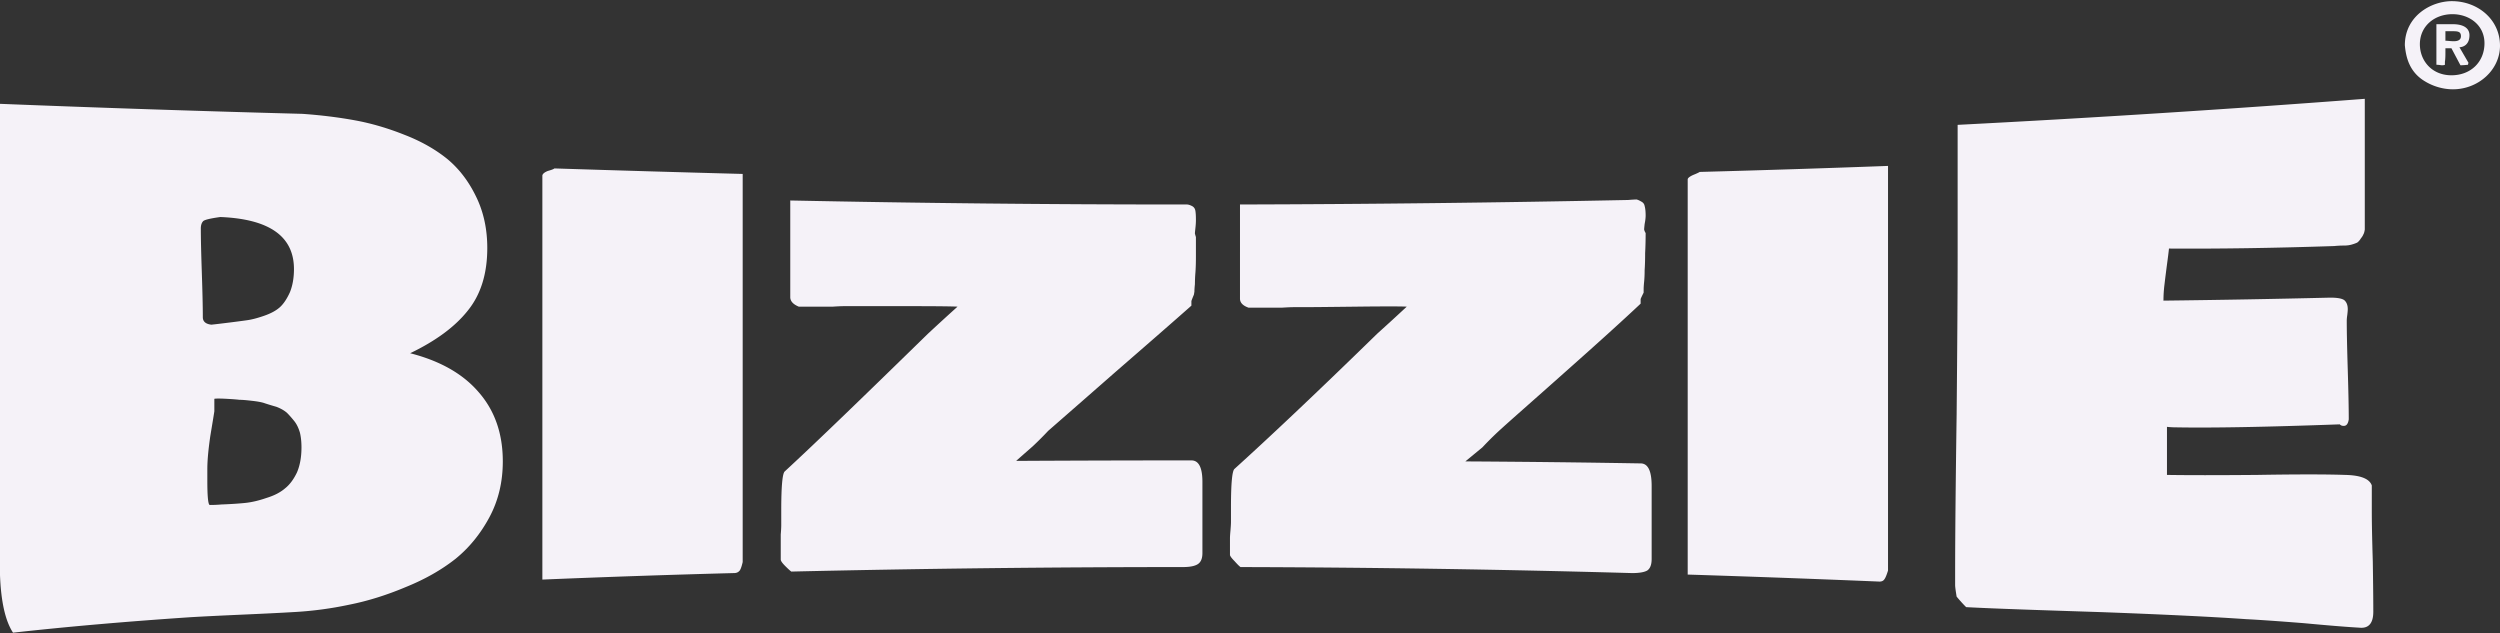 <svg width="900" height="228" fill="none" xmlns="http://www.w3.org/2000/svg"><rect width="100%" height="100%" fill="#333333" stroke="none"/><path fill-rule="evenodd" clip-rule="evenodd" d="M0 207.03V37.379a8236.451 8236.451 0 00108.894 3.606c6.731.48 13.041 1.262 18.931 2.343 5.889 1.082 11.839 2.825 17.848 5.229 5.89 2.283 10.998 5.168 15.325 8.654 4.206 3.485 7.632 7.932 10.276 13.341 2.765 5.529 4.147 11.779 4.147 18.75 0 9.255-2.344 16.767-7.031 22.536-4.568 5.769-11.479 10.877-20.734 15.325 10.818 2.764 19.051 7.452 24.7 14.062 5.769 6.611 8.654 14.904 8.654 24.88 0 7.452-1.623 14.183-4.868 20.192-3.245 6.01-7.332 10.998-12.26 14.964-5.048 3.967-10.997 7.332-17.848 10.096-6.851 2.885-13.582 4.988-20.193 6.31a129.923 129.923 0 01-20.552 2.705c-3.967.24-10.037.541-18.21.901-8.052.361-14.122.661-18.209.902-23.317 1.562-44.711 3.425-64.183 5.589C1.924 223.557.362 216.646 0 207.03zM72.296 82.27c0 3.486.12 8.775.36 15.866.24 7.091.36 12.44.36 16.046 0 1.562 1.022 2.464 3.066 2.704 1.202-.12 3.245-.36 6.13-.721a425.66 425.66 0 006.85-.901c1.683-.241 3.727-.782 6.13-1.623 2.404-.841 4.267-1.863 5.589-3.065s2.524-3.005 3.606-5.409c.962-2.403 1.442-5.168 1.442-8.293 0-11.779-8.834-18.029-26.502-18.75-3.486.48-5.529.962-6.13 1.442-.6.601-.901 1.503-.901 2.705zm2.343 90.686c0 5.889.301 8.834.902 8.834 1.442 0 2.824-.06 4.147-.18 3.245-.12 6.07-.301 8.473-.541 2.404-.241 4.988-.841 7.752-1.803 2.765-.841 4.989-1.983 6.671-3.425 1.683-1.323 3.125-3.246 4.327-5.77 1.082-2.524 1.623-5.529 1.623-9.014 0-1.923-.181-3.666-.541-5.229-.481-1.682-1.142-3.064-1.983-4.146-.962-1.202-1.863-2.224-2.705-3.065-.961-.841-2.223-1.563-3.786-2.164-1.682-.48-3.065-.901-4.146-1.262-.962-.36-2.524-.661-4.688-.901-2.043-.24-3.546-.361-4.507-.361-.962-.12-2.524-.24-4.688-.36-2.283-.12-3.725-.12-4.326 0v4.507c-.12.841-.602 3.786-1.443 8.834-.721 4.928-1.082 8.894-1.082 11.899v4.147z" fill="#F5F2F8"/><path d="M195.252 208.65V63.157c.12-.601.781-1.142 1.983-1.623 1.322-.36 2.103-.66 2.344-.901 22.596.721 45.192 1.382 67.788 1.983V202.34c-.36 1.562-.721 2.584-1.081 3.064-.481.601-1.142.902-1.984.902a4460.921 4460.921 0 00-69.05 2.344zm85.817-7.209v-9.015c.121-1.442.181-2.584.181-3.425v-5.229c0-8.653.42-13.341 1.262-14.062 11.538-10.637 28.666-27.224 51.562-49.579a847.759 847.759 0 0110.637-9.736c-2.283-.12-8.413-.18-18.389-.18h-22.356c-.962 0-2.344.06-4.147.18H287.56c-2.044-.841-3.065-1.983-3.065-3.425V72.174c46.634.961 93.209 1.442 139.723 1.442h3.065c.481 0 1.082.18 1.803.541.721.36 1.142.962 1.262 1.803.12.721.181 1.803.181 3.245 0 .841-.061 1.803-.181 2.885-.12 1.081-.18 1.742-.18 1.983.12.48.24.901.361 1.262v7.031c0 2.284-.061 4.207-.181 5.77a54.86 54.86 0 00-.18 4.146c-.12 1.202-.18 2.103-.18 2.704l-.181 1.082c-.601 1.442-.901 2.224-.901 2.344v1.622c-6.25 5.529-15.264 13.402-27.043 23.618a14772.497 14772.497 0 01-24.52 21.455 121.728 121.728 0 01-5.589 5.589 1790.22 1790.22 0 00-5.949 5.228c21.034-.12 42.067-.18 63.101-.18 2.644 0 3.966 2.584 3.966 7.752v25.601c0 1.923-.541 3.245-1.622 3.966-1.082.721-2.885 1.082-5.409 1.082-46.995 0-93.99.541-140.986 1.623-.48-.361-1.202-1.022-2.163-1.984-1.082-1.081-1.623-1.862-1.623-2.343zm161.721-1.622v-6.13c0-.48.06-1.382.18-2.704.12-1.442.181-2.524.181-3.245v-5.228c0-8.414.42-12.981 1.262-13.702 11.358-10.277 28.485-26.322 51.382-48.678a855.477 855.477 0 0010.637-9.736c-2.164-.12-8.293-.12-18.39 0-9.976.12-16.286.181-18.93.181h-3.245c-.962 0-2.404.06-4.327.18h-12.079c-2.044-.721-3.065-1.803-3.065-3.245V73.617c46.514-.12 93.089-.66 139.723-1.622 1.443-.12 2.464-.18 3.065-.18.481.12 1.022.36 1.623.72.721.361 1.142.902 1.262 1.623.24.842.361 1.983.361 3.426 0 .841-.121 1.863-.361 3.065-.12 1.081-.18 1.742-.18 1.983a4 4 0 00.541 1.262c0 2.524-.061 4.928-.181 7.211 0 2.404-.06 4.447-.18 6.13 0 1.563-.06 2.945-.18 4.147-.121 1.202-.181 2.163-.181 2.884v1.082c-.721 1.442-1.081 2.224-1.081 2.344v1.622c-6.25 5.89-15.205 14.003-26.863 24.339-11.719 10.457-20.012 17.669-24.52 21.815a122.742 122.742 0 00-5.589 5.589l-6.129 5.048c21.033.121 42.067.361 63.101.722 2.644 0 3.966 2.704 3.966 8.112v26.323c0 2.043-.541 3.425-1.623 4.146-1.081.601-2.884.902-5.408.902a5514.39 5514.39 0 00-140.986-2.164c-.481-.36-1.202-1.081-2.163-2.163-.962-.962-1.503-1.683-1.623-2.164zm164.781 7.027V64.598c0-.48.661-1.021 1.983-1.622 1.202-.481 1.984-.842 2.344-1.082a6381.59 6381.59 0 0067.789-2.163v145.673c-.481 1.562-.902 2.584-1.262 3.065-.361.6-.962.901-1.803.901a6730.552 6730.552 0 00-69.051-2.524zm96.276 3.788v-4.146c0-12.981.18-32.092.541-57.332.24-25.24.36-44.351.36-57.332V44.95a5956.701 5956.701 0 00146.575-9.375V82.63c-.12.842-.301 1.443-.541 1.803-.12.361-.421.842-.902 1.443-.36.6-.781 1.082-1.262 1.442-.48.24-1.141.48-1.983.721-.841.24-1.743.36-2.704.36-1.202 0-2.404.06-3.606.181-21.755.721-41.586 1.022-59.495.902-.12 1.201-.361 3.125-.721 5.769a592.683 592.683 0 00-.902 7.211 46.54 46.54 0 00-.36 5.769c20.072-.24 40.084-.6 60.036-1.081 2.524 0 4.207.3 5.048.901.841.721 1.262 1.803 1.262 3.245 0 .481-.06 1.202-.18 2.164-.121.841-.181 1.502-.181 1.983 0 3.966.121 9.856.361 17.668.24 7.813.36 13.762.36 17.849-.24 1.683-.901 2.464-1.983 2.344-.48 0-.901-.181-1.262-.541-26.442.961-46.093 1.322-58.954 1.082-1.082 0-2.164-.061-3.245-.181v17.308c7.452.12 18.269.12 32.452 0 14.182-.24 24.759-.24 31.73 0 5.529.12 8.714 1.382 9.556 3.786v9.555c0 3.967.12 9.916.36 17.849.121 7.933.181 13.942.181 18.029 0 4.206-1.683 6.13-5.048 5.769-4.327-.24-10.998-.781-20.012-1.623-9.135-.721-16.046-1.202-20.734-1.442-12.019-.841-29.327-1.683-51.923-2.524-22.356-.721-38.762-1.262-48.858-1.803a51.068 51.068 0 01-3.425-3.786c-.361-2.163-.541-3.546-.541-4.147zM865.745 16.283c.361 3.967 1.442 9.556 7.212 12.981 3.245 1.983 6.851 2.885 10.096 2.885 9.195 0 16.947-7.032 16.947-15.685C900 6.908 891.887.418 882.692.418c-7.572 0-16.947 5.409-16.947 15.865zm17.128-11.178c6.129 0 11.538 3.967 11.538 10.457 0 6.67-4.868 11.539-11.899 11.539-7.031 0-11.358-5.229-11.358-11.178 0-6.49 5.228-10.818 11.719-10.818zm-5.77 3.606v14.604c.902 0 1.623.18 1.984.18.901 0 1.081-.18 1.081-.18v-1.082c.18-1.082.181-2.524.181-3.426v-1.442h2.163l3.245 6.13c1.262 0 2.524-.18 2.704-.18l.181-.722-3.245-5.588c.901 0 3.605-.541 3.605-4.327 0-2.885-2.704-3.967-5.949-3.967h-5.95zm3.246 5.95v-3.426h2.163c2.163 0 3.425 0 3.425 1.803 0 1.442-1.262 1.803-2.524 1.803s-2.343-.18-3.064-.18z" fill="#F5F2F8"/></svg>
